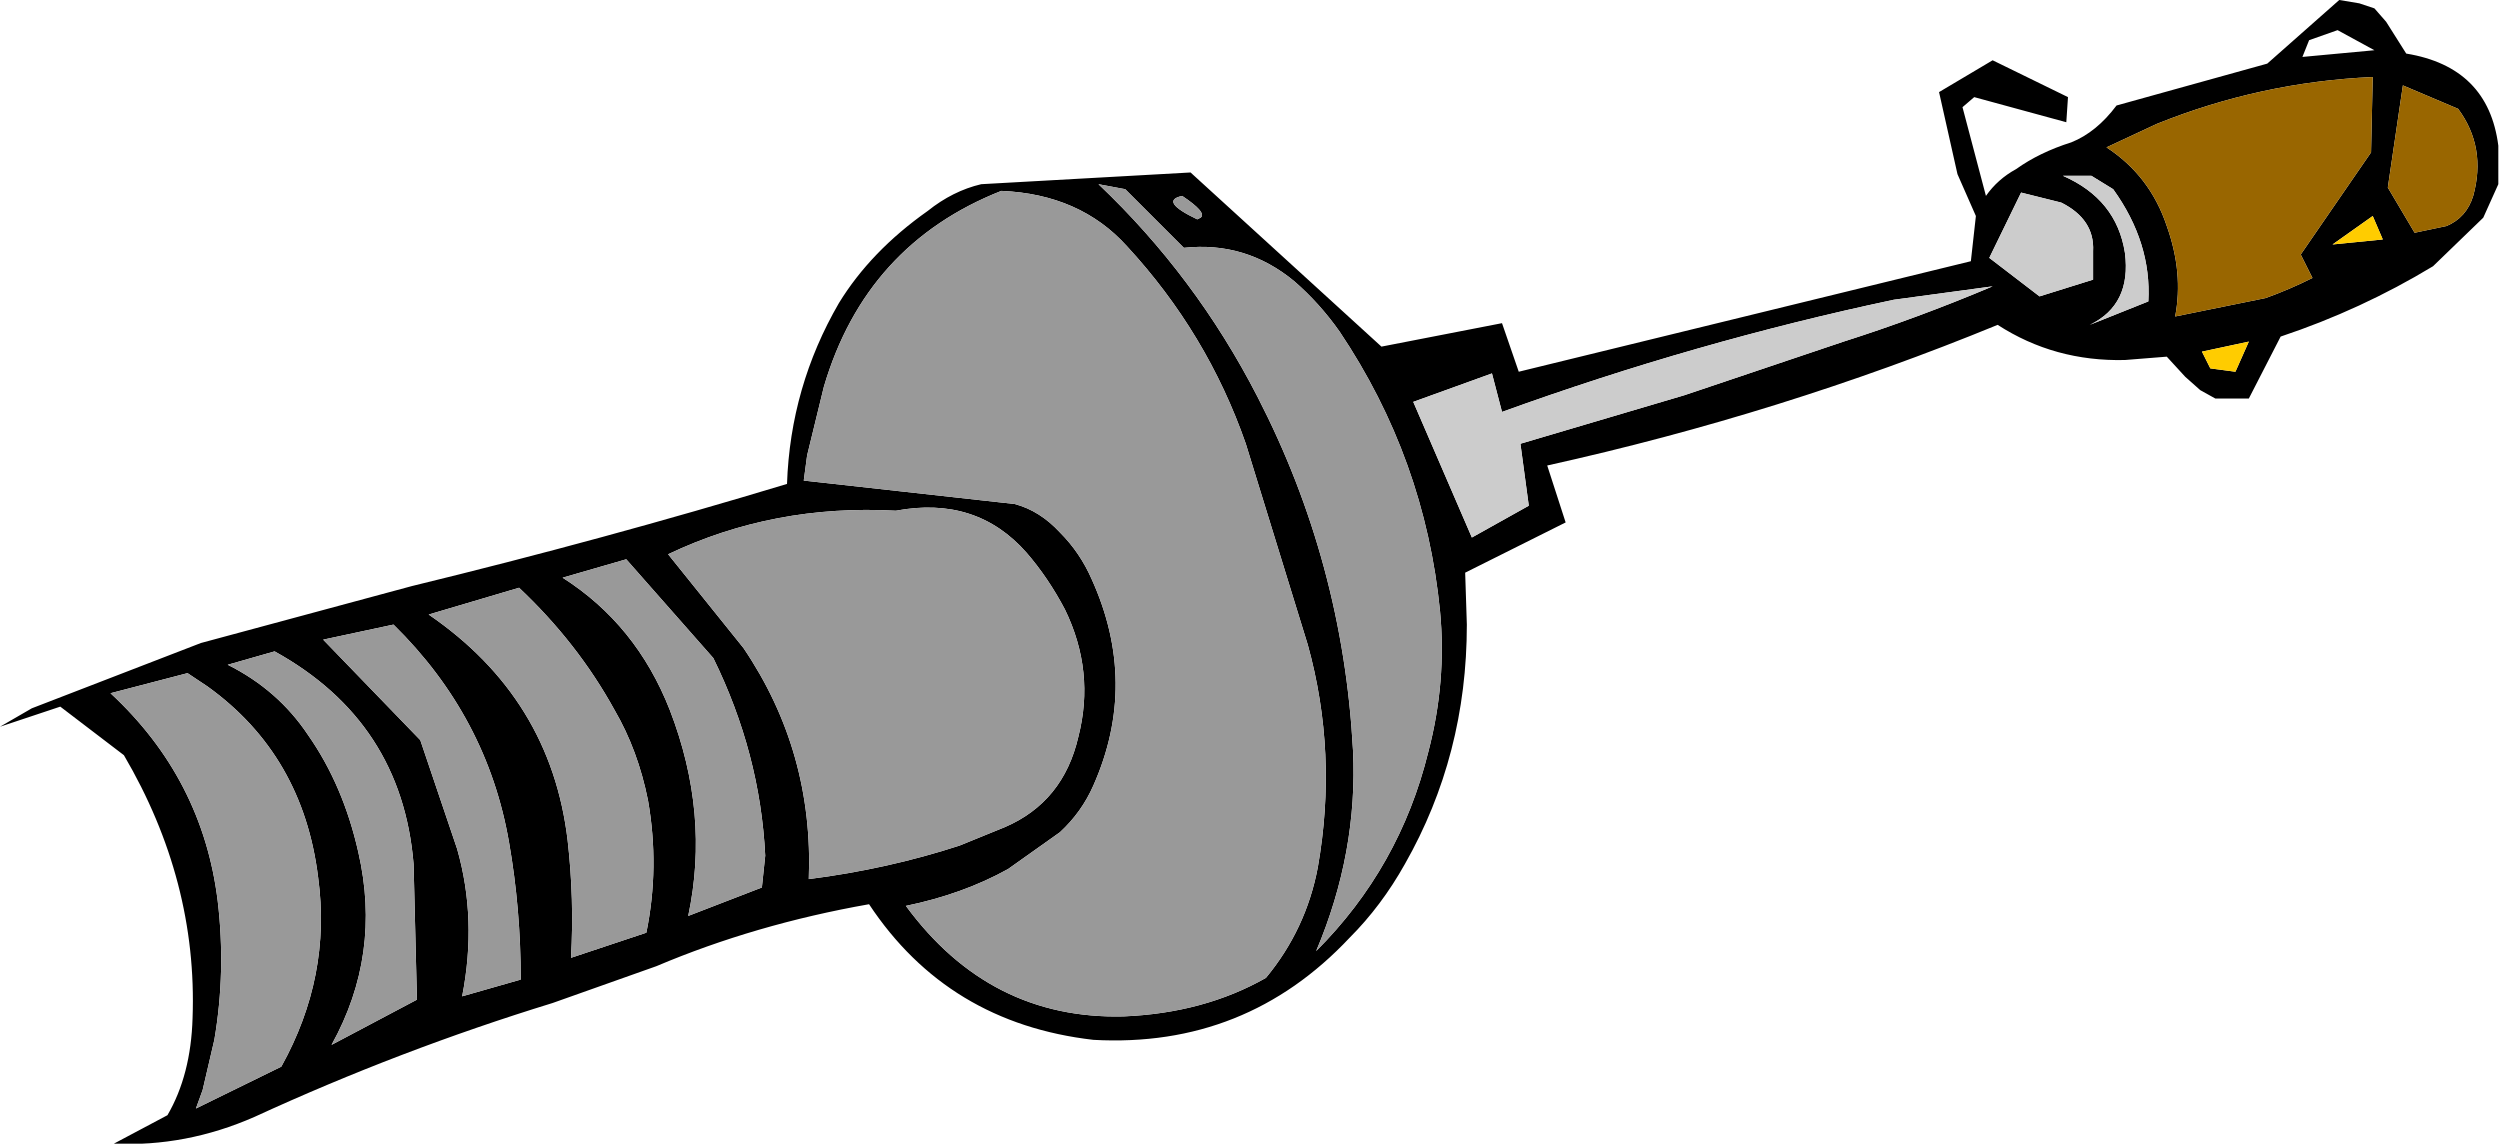 <?xml version="1.0" encoding="UTF-8" standalone="no"?>
<svg xmlns:xlink="http://www.w3.org/1999/xlink" height="34.15px" width="74.65px" xmlns="http://www.w3.org/2000/svg">
  <g transform="matrix(1.0, 0.0, 0.0, 1.0, 177.5, 76.1)">
    <path d="M-173.8 -53.55 L-175.7 -55.0 -177.5 -54.4 -176.55 -54.95 -171.5 -56.9 -165.2 -58.6 Q-159.45 -60.0 -154.0 -61.65 -153.9 -64.55 -152.45 -67.05 -151.5 -68.6 -149.8 -69.8 -149.05 -70.4 -148.2 -70.6 L-141.95 -70.95 -136.25 -65.75 -132.65 -66.45 -132.15 -65.0 -118.65 -68.3 -118.5 -69.65 -119.05 -70.9 -119.6 -73.35 -118.0 -74.3 -115.75 -73.2 -115.8 -72.45 -118.55 -73.2 -118.9 -72.9 -118.2 -70.25 Q-117.85 -70.75 -117.3 -71.05 -116.6 -71.55 -115.65 -71.85 -114.9 -72.15 -114.3 -72.95 L-109.8 -74.2 -107.65 -76.1 -107.05 -76.0 -106.6 -75.85 -106.25 -75.45 -105.65 -74.5 Q-103.2 -74.1 -102.9 -71.75 L-102.9 -70.6 -103.35 -69.6 -104.85 -68.15 Q-107.0 -66.85 -109.4 -66.05 L-110.35 -64.2 -111.35 -64.2 -111.8 -64.45 -112.25 -64.85 -112.8 -65.45 -114.05 -65.35 Q-116.15 -65.3 -117.85 -66.4 -124.3 -63.75 -131.3 -62.2 L-130.75 -60.5 -133.75 -59.0 -133.7 -57.45 Q-133.7 -53.55 -135.55 -50.3 -136.25 -49.05 -137.2 -48.1 -140.3 -44.8 -144.85 -45.05 -149.2 -45.55 -151.55 -49.1 -154.95 -48.5 -157.9 -47.25 L-161.0 -46.15 Q-165.55 -44.75 -169.9 -42.75 -171.95 -41.85 -174.1 -41.95 L-172.5 -42.8 Q-171.8 -44.0 -171.75 -45.7 -171.6 -49.8 -173.8 -53.55 M-164.95 -54.0 L-163.85 -50.75 Q-163.25 -48.65 -163.7 -46.35 L-161.95 -46.85 Q-161.95 -48.95 -162.3 -50.95 -162.95 -54.7 -165.75 -57.45 L-167.85 -57.0 -164.95 -54.0 M-168.0 -49.9 Q-168.45 -53.55 -171.3 -55.6 L-171.9 -56.0 -174.2 -55.4 Q-171.45 -52.85 -171.0 -49.2 -170.75 -47.1 -171.1 -45.05 L-171.45 -43.55 -171.65 -43.0 -169.1 -44.25 Q-167.6 -46.95 -168.0 -49.9 M-169.3 -56.65 L-170.7 -56.25 Q-169.2 -55.5 -168.3 -54.15 -167.25 -52.65 -166.8 -50.65 -166.1 -47.6 -167.6 -44.9 L-165.05 -46.25 -165.15 -50.3 Q-165.5 -54.55 -169.3 -56.65 M-107.7 -75.2 L-108.55 -74.9 -108.75 -74.4 -106.6 -74.6 -107.7 -75.2 M-104.1 -72.85 L-105.75 -73.55 -106.2 -70.5 -105.4 -69.15 -104.45 -69.35 Q-103.85 -69.6 -103.65 -70.25 -103.25 -71.7 -104.1 -72.85 M-106.35 -68.95 L-106.65 -69.65 -107.85 -68.8 -106.35 -68.95 M-106.7 -71.55 L-106.65 -73.8 Q-110.0 -73.65 -113.1 -72.4 L-114.6 -71.7 Q-113.3 -70.85 -112.8 -69.35 -112.3 -67.95 -112.55 -66.65 L-109.85 -67.2 Q-109.15 -67.45 -108.45 -67.8 L-108.8 -68.5 -106.7 -71.55 M-110.75 -65.0 L-110.35 -65.9 -111.75 -65.6 -111.5 -65.1 -110.75 -65.0 M-118.0 -67.55 L-120.95 -67.15 Q-126.85 -65.9 -132.65 -63.8 L-132.95 -64.95 -135.3 -64.1 -133.55 -60.05 -131.85 -61.0 -132.1 -62.85 -127.2 -64.3 -122.45 -65.9 Q-120.25 -66.6 -118.0 -67.55 M-114.4 -70.45 L-115.05 -70.85 -115.9 -70.85 Q-114.3 -70.15 -114.05 -68.55 -113.85 -67.0 -115.1 -66.4 L-113.35 -67.1 Q-113.25 -68.85 -114.4 -70.45 M-115.0 -68.6 Q-114.95 -69.55 -115.95 -70.05 L-117.15 -70.35 -118.1 -68.4 -116.6 -67.25 -115.0 -67.75 -115.0 -68.6 M-141.75 -69.55 L-141.65 -69.6 Q-141.45 -69.75 -142.2 -70.25 -142.9 -70.1 -141.75 -69.55 M-157.55 -59.55 L-155.3 -56.75 Q-153.2 -53.65 -153.35 -49.85 -151.0 -50.15 -148.85 -50.85 L-147.5 -51.4 Q-145.75 -52.15 -145.3 -54.1 -144.8 -56.05 -145.7 -57.9 -146.2 -58.85 -146.85 -59.6 -148.35 -61.3 -150.75 -60.85 -154.4 -61.05 -157.55 -59.55 M-158.15 -52.2 Q-158.45 -53.7 -159.15 -54.9 -160.25 -56.9 -162.0 -58.55 L-164.7 -57.75 Q-161.05 -55.25 -160.55 -51.0 -160.35 -49.25 -160.45 -47.5 L-158.2 -48.25 Q-157.8 -50.2 -158.15 -52.2 M-158.8 -59.4 L-160.7 -58.85 Q-158.5 -57.45 -157.5 -54.9 -156.3 -51.8 -156.95 -48.75 L-154.75 -49.6 -154.65 -50.55 Q-154.8 -53.6 -156.2 -56.45 L-158.8 -59.4 M-143.9 -70.45 L-144.7 -70.6 Q-141.8 -67.85 -139.95 -64.25 -137.4 -59.3 -137.1 -53.7 -136.95 -50.65 -138.2 -47.7 -135.7 -50.2 -134.85 -53.65 -134.3 -55.75 -134.5 -57.85 -134.95 -62.4 -137.5 -66.2 -138.1 -67.05 -138.85 -67.7 -140.3 -68.9 -142.15 -68.7 L-143.9 -70.45 M-143.85 -68.75 Q-145.25 -70.3 -147.6 -70.4 -151.65 -68.8 -152.9 -64.55 L-153.4 -62.5 -153.5 -61.75 -147.2 -61.05 Q-146.45 -60.85 -145.85 -60.2 -145.25 -59.6 -144.9 -58.8 -143.5 -55.7 -144.85 -52.65 -145.2 -51.85 -145.85 -51.25 L-147.4 -50.15 Q-148.75 -49.4 -150.45 -49.05 -147.95 -45.65 -143.95 -45.75 -141.55 -45.85 -139.7 -46.9 -138.5 -48.35 -138.15 -50.2 -137.55 -53.6 -138.45 -56.85 L-140.3 -62.85 Q-141.45 -66.15 -143.85 -68.75" fill="#000000" fill-rule="evenodd" stroke="none"/>
    <path d="M-169.3 -56.65 Q-165.5 -54.55 -165.15 -50.3 L-165.05 -46.25 -167.6 -44.9 Q-166.1 -47.6 -166.8 -50.65 -167.25 -52.65 -168.3 -54.15 -169.2 -55.5 -170.7 -56.25 L-169.3 -56.65 M-168.0 -49.9 Q-167.6 -46.95 -169.1 -44.25 L-171.65 -43.0 -171.45 -43.55 -171.1 -45.05 Q-170.75 -47.1 -171.0 -49.2 -171.45 -52.85 -174.2 -55.4 L-171.9 -56.0 -171.3 -55.6 Q-168.45 -53.55 -168.0 -49.9 M-164.95 -54.0 L-167.85 -57.0 -165.75 -57.45 Q-162.95 -54.7 -162.3 -50.95 -161.95 -48.95 -161.95 -46.85 L-163.7 -46.35 Q-163.25 -48.65 -163.85 -50.75 L-164.95 -54.0 M-143.85 -68.75 Q-141.45 -66.15 -140.3 -62.85 L-138.45 -56.85 Q-137.55 -53.6 -138.15 -50.2 -138.5 -48.35 -139.7 -46.9 -141.55 -45.85 -143.95 -45.75 -147.95 -45.65 -150.45 -49.05 -148.75 -49.4 -147.4 -50.15 L-145.85 -51.25 Q-145.2 -51.85 -144.85 -52.65 -143.5 -55.7 -144.9 -58.8 -145.25 -59.6 -145.85 -60.2 -146.45 -60.85 -147.2 -61.05 L-153.5 -61.75 -153.4 -62.5 -152.9 -64.55 Q-151.65 -68.8 -147.6 -70.4 -145.25 -70.3 -143.85 -68.75 M-143.9 -70.45 L-142.15 -68.7 Q-140.3 -68.9 -138.85 -67.7 -138.1 -67.05 -137.5 -66.2 -134.95 -62.4 -134.5 -57.85 -134.3 -55.75 -134.85 -53.65 -135.7 -50.2 -138.2 -47.7 -136.95 -50.65 -137.1 -53.7 -137.4 -59.3 -139.95 -64.25 -141.8 -67.85 -144.7 -70.6 L-143.9 -70.45 M-158.8 -59.4 L-156.2 -56.45 Q-154.8 -53.6 -154.65 -50.55 L-154.75 -49.6 -156.95 -48.75 Q-156.3 -51.8 -157.5 -54.9 -158.5 -57.45 -160.7 -58.85 L-158.8 -59.4 M-158.15 -52.2 Q-157.8 -50.2 -158.2 -48.25 L-160.45 -47.5 Q-160.35 -49.25 -160.55 -51.0 -161.05 -55.25 -164.7 -57.75 L-162.0 -58.55 Q-160.25 -56.9 -159.15 -54.9 -158.45 -53.7 -158.15 -52.2 M-157.55 -59.55 Q-154.4 -61.05 -150.75 -60.85 -148.35 -61.3 -146.85 -59.6 -146.2 -58.85 -145.7 -57.9 -144.8 -56.05 -145.3 -54.1 -145.75 -52.15 -147.5 -51.4 L-148.85 -50.85 Q-151.0 -50.15 -153.35 -49.85 -153.2 -53.65 -155.3 -56.75 L-157.55 -59.55 M-141.75 -69.55 Q-142.9 -70.1 -142.2 -70.25 -141.45 -69.75 -141.65 -69.6 L-141.75 -69.55" fill="#999999" fill-rule="evenodd" stroke="none"/>
    <path d="M-115.0 -68.6 L-115.0 -67.75 -116.6 -67.25 -118.1 -68.4 -117.15 -70.35 -115.95 -70.05 Q-114.95 -69.55 -115.0 -68.6 M-114.4 -70.45 Q-113.25 -68.85 -113.35 -67.1 L-115.1 -66.4 Q-113.85 -67.0 -114.05 -68.55 -114.3 -70.15 -115.9 -70.85 L-115.05 -70.85 -114.4 -70.45 M-118.0 -67.55 Q-120.25 -66.6 -122.45 -65.9 L-127.2 -64.3 -132.1 -62.85 -131.85 -61.0 -133.55 -60.05 -135.3 -64.1 -132.95 -64.95 -132.65 -63.8 Q-126.85 -65.9 -120.95 -67.15 L-118.0 -67.55" fill="#cccccc" fill-rule="evenodd" stroke="none"/>
    <path d="M-104.1 -72.85 Q-103.25 -71.7 -103.65 -70.25 -103.85 -69.6 -104.45 -69.35 L-105.4 -69.15 -106.2 -70.5 -105.75 -73.55 -104.1 -72.85 M-106.7 -71.55 L-108.8 -68.5 -108.45 -67.8 Q-109.15 -67.45 -109.85 -67.2 L-112.55 -66.65 Q-112.3 -67.95 -112.8 -69.35 -113.3 -70.85 -114.6 -71.7 L-113.1 -72.4 Q-110.0 -73.65 -106.65 -73.8 L-106.7 -71.55" fill="#996600" fill-rule="evenodd" stroke="none"/>
    <path d="M-106.35 -68.95 L-107.85 -68.8 -106.65 -69.65 -106.35 -68.95 M-110.75 -65.0 L-111.5 -65.1 -111.75 -65.6 -110.35 -65.9 -110.75 -65.0" fill="#ffcc00" fill-rule="evenodd" stroke="none"/>
  </g>
</svg>

